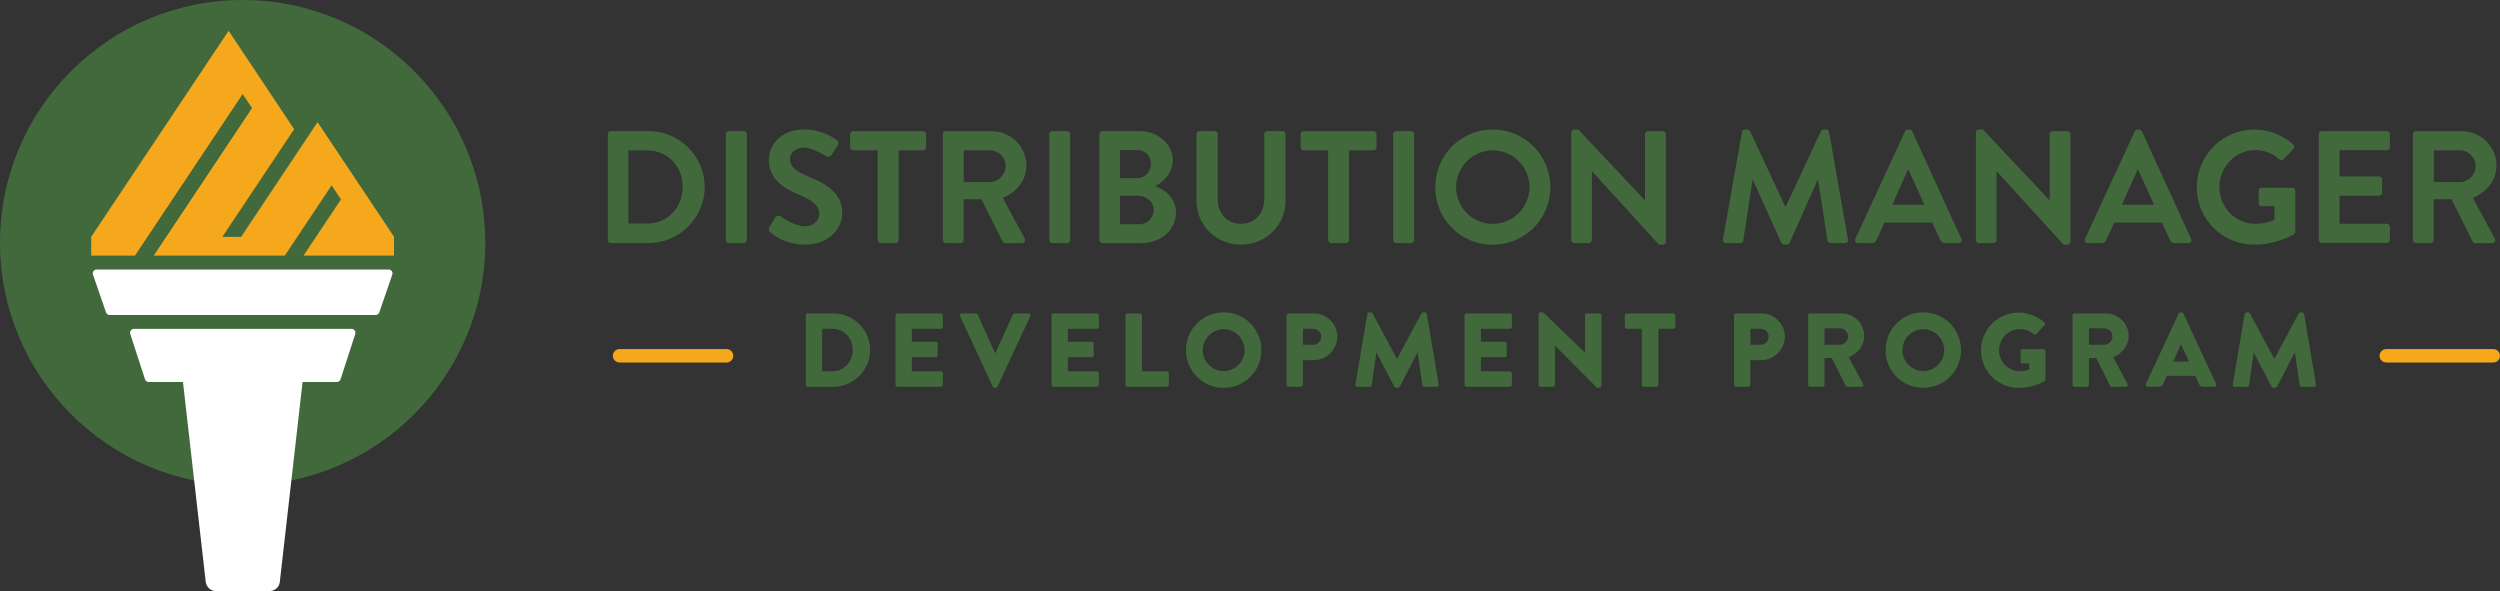 <?xml version="1.0" encoding="UTF-8"?><svg id="uuid-f62e740c-21bd-43e6-a1f6-2b58c2cb2c99" xmlns="http://www.w3.org/2000/svg" viewBox="0 0 305.38 72.2"><rect x="0" y="0" width="305.38" height="72.2" fill="#333333" stroke="none"/><defs><style>.uuid-5e7ac16b-40b5-4178-9b33-550f936383e9{fill:#fff;}.uuid-a84f0b9f-0af2-401b-8723-5435b9627f03{fill:#41693c;}.uuid-c501d629-9121-4bd8-8fe5-cbc65a39e545{fill:#f5a81c;}</style></defs><g id="uuid-528d24ae-9dc0-4894-9641-3cdf9e41366a"><g><path class="uuid-a84f0b9f-0af2-401b-8723-5435b9627f03" d="m59.27,29.64C59.27,13.27,46,0,29.64,0S0,13.27,0,29.64s13.27,29.64,29.64,29.64,29.64-13.27,29.64-29.64"/><path class="uuid-a84f0b9f-0af2-401b-8723-5435b9627f03" d="m78.99,27.31c2.54,0,4.4-1.92,4.4-4.48s-1.86-4.46-4.4-4.46h-2.23v8.93h2.23Zm-4.75-10.93c0-.2.16-.37.35-.37h4.63c3.77,0,6.86,3.07,6.86,6.82s-3.09,6.86-6.86,6.86h-4.63c-.2,0-.35-.18-.35-.37v-12.94Z"/><path class="uuid-a84f0b9f-0af2-401b-8723-5435b9627f03" d="m89.03,16.01h1.82c.21,0,.37.17.37.37v12.94c0,.2-.17.37-.37.37h-1.82c-.21,0-.37-.17-.37-.37v-12.94c0-.2.17-.37.37-.37Z"/><path class="uuid-a84f0b9f-0af2-401b-8723-5435b9627f03" d="m93.98,27.78l.7-1.21c.16-.27.49-.27.66-.14.1.06,1.68,1.21,2.95,1.21,1.02,0,1.78-.66,1.78-1.51,0-1-.84-1.68-2.48-2.35-1.84-.74-3.67-1.91-3.67-4.22,0-1.74,1.29-3.75,4.4-3.75,1.99,0,3.52,1.02,3.91,1.31.2.12.25.45.12.64l-.74,1.11c-.16.23-.45.39-.68.23-.16-.1-1.64-1.07-2.72-1.07s-1.72.74-1.72,1.37c0,.92.72,1.54,2.31,2.19,1.9.76,4.08,1.9,4.08,4.42,0,2.01-1.74,3.87-4.49,3.87-2.46,0-3.91-1.15-4.3-1.52-.18-.18-.27-.27-.1-.59"/><path class="uuid-a84f0b9f-0af2-401b-8723-5435b9627f03" d="m107.21,18.36h-2.99c-.21,0-.37-.18-.37-.37v-1.6c0-.19.16-.37.37-.37h8.54c.21,0,.37.18.37.37v1.6c0,.2-.16.37-.37.37h-2.99v10.96c0,.2-.18.37-.37.37h-1.82c-.2,0-.37-.18-.37-.37v-10.96Z"/><path class="uuid-a84f0b9f-0af2-401b-8723-5435b9627f03" d="m120.9,22.25c1.04,0,1.94-.9,1.94-1.99,0-1.04-.9-1.9-1.94-1.9h-3.18v3.89h3.18Zm-5.74-5.86c0-.2.16-.37.37-.37h5.59c2.35,0,4.26,1.88,4.26,4.2,0,1.8-1.19,3.26-2.89,3.95l2.68,4.96c.14.26,0,.57-.33.57h-2.05c-.18,0-.27-.1-.31-.18l-2.6-5.18h-2.17v4.98c0,.2-.18.37-.37.37h-1.8c-.22,0-.37-.18-.37-.37v-12.94Z"/><path class="uuid-a84f0b9f-0af2-401b-8723-5435b9627f03" d="m128.54,16.01h1.82c.21,0,.37.17.37.37v12.94c0,.2-.17.37-.37.37h-1.82c-.21,0-.37-.17-.37-.37v-12.94c0-.2.17-.37.37-.37Z"/><path class="uuid-a84f0b9f-0af2-401b-8723-5435b9627f03" d="m139.17,27.39c.98,0,1.76-.76,1.76-1.78s-.98-1.7-1.99-1.7h-2.13v3.48h2.36Zm-.27-5.63c1,0,1.68-.78,1.68-1.76s-.68-1.66-1.68-1.66h-2.09v3.42h2.09Zm-4.61-5.38c0-.2.16-.37.37-.37h4.48c2.32,0,4.12,1.56,4.12,3.62,0,1.5-1.23,2.68-2.15,3.11,1.03.33,2.54,1.39,2.54,3.19,0,2.19-1.88,3.77-4.26,3.77h-4.73c-.22,0-.37-.18-.37-.37v-12.94Z"/><path class="uuid-a84f0b9f-0af2-401b-8723-5435b9627f03" d="m146.15,16.38c0-.2.18-.37.37-.37h1.86c.21,0,.37.17.37.37v7.99c0,1.66,1.13,2.97,2.83,2.97s2.85-1.31,2.85-2.95v-8.01c0-.2.16-.37.37-.37h1.86c.2,0,.37.17.37.37v8.13c0,2.97-2.36,5.37-5.45,5.37s-5.43-2.4-5.43-5.37v-8.13Z"/><path class="uuid-a84f0b9f-0af2-401b-8723-5435b9627f03" d="m162.23,18.36h-2.99c-.21,0-.37-.18-.37-.37v-1.6c0-.19.16-.37.37-.37h8.54c.21,0,.37.18.37.37v1.6c0,.2-.16.37-.37.37h-2.99v10.96c0,.2-.18.37-.37.37h-1.82c-.19,0-.37-.18-.37-.37v-10.96Z"/><path class="uuid-a84f0b9f-0af2-401b-8723-5435b9627f03" d="m170.55,16.01h1.82c.21,0,.37.17.37.37v12.94c0,.2-.17.37-.37.37h-1.82c-.21,0-.37-.17-.37-.37v-12.94c0-.2.17-.37.37-.37Z"/><path class="uuid-a84f0b9f-0af2-401b-8723-5435b9627f03" d="m182.34,27.35c2.46,0,4.49-2.01,4.49-4.48s-2.03-4.51-4.49-4.51-4.48,2.05-4.48,4.51,2.01,4.48,4.48,4.48m0-11.53c3.91,0,7.04,3.15,7.04,7.05s-3.13,7.02-7.04,7.02-7.02-3.11-7.02-7.02,3.11-7.05,7.02-7.05"/><path class="uuid-a84f0b9f-0af2-401b-8723-5435b9627f03" d="m191.93,16.17c0-.2.18-.35.37-.35h.49l8.13,8.64h.02v-8.07c0-.2.16-.37.37-.37h1.8c.2,0,.37.17.37.37v13.15c0,.2-.18.35-.37.35h-.47l-8.17-8.97h-.02v8.4c0,.2-.16.37-.37.37h-1.78c-.2,0-.37-.18-.37-.37v-13.15Z"/><path class="uuid-a84f0b9f-0af2-401b-8723-5435b9627f03" d="m212.78,16.11c.02-.16.14-.29.35-.29h.31c.16,0,.27.08.33.2l4.3,9.22h.06l4.3-9.22c.06-.12.16-.2.33-.2h.31c.21,0,.33.14.35.29l2.31,13.13c.06.27-.1.45-.35.45h-1.78c-.18,0-.33-.16-.37-.29l-1.15-7.41h-.06l-3.42,7.68c-.04.12-.16.21-.33.21h-.35c-.18,0-.27-.1-.33-.21l-3.46-7.68h-.06l-1.13,7.41c-.02.14-.18.29-.35.29h-1.76c-.25,0-.41-.18-.37-.45l2.33-13.13Z"/><path class="uuid-a84f0b9f-0af2-401b-8723-5435b9627f03" d="m235.07,25.02l-1.95-4.3h-.06l-1.92,4.3h3.93Zm-8.44,4.16l6.08-13.15c.06-.12.16-.21.33-.21h.2c.2,0,.27.1.33.21l6.02,13.15c.12.26-.04.51-.33.51h-1.7c-.29,0-.43-.12-.57-.39l-.96-2.11h-5.84l-.96,2.11c-.08.2-.25.39-.57.39h-1.7c-.29,0-.45-.25-.33-.51"/><path class="uuid-a84f0b9f-0af2-401b-8723-5435b9627f03" d="m241.36,16.17c0-.2.18-.35.37-.35h.49l8.13,8.64h.02v-8.07c0-.2.16-.37.37-.37h1.8c.2,0,.37.17.37.37v13.15c0,.2-.18.35-.37.35h-.47l-8.17-8.97h-.02v8.4c0,.2-.16.37-.37.37h-1.78c-.2,0-.37-.18-.37-.37v-13.15Z"/><path class="uuid-a84f0b9f-0af2-401b-8723-5435b9627f03" d="m263.13,25.02l-1.96-4.3h-.06l-1.92,4.3h3.93Zm-8.44,4.16l6.08-13.15c.06-.12.16-.21.33-.21h.2c.2,0,.27.1.33.21l6.02,13.15c.12.26-.04.51-.33.51h-1.7c-.29,0-.43-.12-.57-.39l-.96-2.11h-5.84l-.96,2.11c-.08.2-.25.39-.57.39h-1.7c-.29,0-.45-.25-.33-.51"/><path class="uuid-a84f0b9f-0af2-401b-8723-5435b9627f03" d="m275.36,15.82c1.76,0,3.44.68,4.77,1.82.16.16.18.39.02.55l-1.21,1.27c-.16.16-.33.16-.51,0-.84-.74-1.88-1.13-2.95-1.13-2.44,0-4.38,2.09-4.38,4.53s1.93,4.48,4.4,4.48c1.09,0,1.93-.33,2.33-.49v-1.66h-1.56c-.21,0-.37-.16-.37-.35v-1.54c0-.22.16-.37.37-.37h3.75c.2,0,.35.18.35.37v5c0,.16-.08.25-.16.31,0,0-2.01,1.27-4.85,1.27-3.89,0-7.02-3.09-7.02-7s3.13-7.05,7.02-7.05"/><path class="uuid-a84f0b9f-0af2-401b-8723-5435b9627f03" d="m283.24,16.38c0-.2.16-.37.37-.37h7.95c.21,0,.37.17.37.37v1.6c0,.2-.16.37-.37.37h-5.78v3.2h4.83c.2,0,.37.18.37.37v1.62c0,.22-.18.37-.37.37h-4.83v3.42h5.78c.21,0,.37.18.37.37v1.6c0,.2-.16.37-.37.37h-7.95c-.22,0-.37-.18-.37-.37v-12.94Z"/><path class="uuid-a84f0b9f-0af2-401b-8723-5435b9627f03" d="m300.47,22.25c1.04,0,1.94-.9,1.94-1.99,0-1.04-.9-1.9-1.94-1.9h-3.18v3.89h3.18Zm-5.74-5.86c0-.2.16-.37.37-.37h5.59c2.35,0,4.26,1.88,4.26,4.2,0,1.8-1.19,3.26-2.89,3.95l2.68,4.96c.14.26,0,.57-.33.57h-2.05c-.18,0-.27-.1-.31-.18l-2.6-5.18h-2.17v4.98c0,.2-.18.37-.37.37h-1.8c-.22,0-.37-.18-.37-.37v-12.94Z"/><path class="uuid-a84f0b9f-0af2-401b-8723-5435b9627f03" d="m101.66,45.35c1.45,0,2.5-1.14,2.5-2.6s-1.05-2.59-2.5-2.59h-1.23v5.19h1.23Zm-3.23-6.83c0-.13.1-.24.23-.24h3.13c2.47,0,4.5,2.01,4.5,4.47s-2.02,4.5-4.5,4.5h-3.13c-.13,0-.23-.11-.23-.24v-8.48Z"/><path class="uuid-a84f0b9f-0af2-401b-8723-5435b9627f03" d="m109.39,38.52c0-.13.1-.24.24-.24h5.3c.14,0,.24.11.24.24v1.4c0,.13-.1.24-.24.24h-3.55v1.59h2.92c.13,0,.24.12.24.24v1.4c0,.14-.12.24-.24.24h-2.92v1.73h3.55c.14,0,.24.11.24.24v1.4c0,.13-.1.24-.24.24h-5.3c-.14,0-.24-.11-.24-.24v-8.48Z"/><path class="uuid-a84f0b9f-0af2-401b-8723-5435b9627f03" d="m117.28,38.61c-.08-.17.03-.33.22-.33h1.7c.1,0,.19.08.22.14l2.11,4.68h.08l2.11-4.68c.03-.06.12-.14.22-.14h1.7c.19,0,.29.17.22.33l-4.02,8.62c-.04.08-.11.14-.22.14h-.13c-.1,0-.18-.06-.22-.14l-4-8.62Z"/><path class="uuid-a84f0b9f-0af2-401b-8723-5435b9627f03" d="m128.45,38.52c0-.13.1-.24.24-.24h5.3c.14,0,.24.11.24.24v1.4c0,.13-.1.24-.24.24h-3.55v1.59h2.92c.13,0,.24.12.24.24v1.4c0,.14-.12.24-.24.24h-2.92v1.73h3.55c.14,0,.24.11.24.24v1.4c0,.13-.1.24-.24.24h-5.3c-.14,0-.24-.11-.24-.24v-8.48Z"/><path class="uuid-a84f0b9f-0af2-401b-8723-5435b9627f03" d="m137.49,38.52c0-.13.1-.24.24-.24h1.52c.13,0,.24.11.24.24v6.84h3.05c.14,0,.24.11.24.24v1.4c0,.13-.1.24-.24.24h-4.82c-.14,0-.24-.11-.24-.24v-8.48Z"/><path class="uuid-a84f0b9f-0af2-401b-8723-5435b9627f03" d="m149.47,45.33c1.41,0,2.56-1.15,2.56-2.55s-1.15-2.57-2.56-2.57-2.55,1.17-2.55,2.57,1.15,2.55,2.55,2.55m0-7.18c2.56,0,4.61,2.06,4.61,4.62s-2.05,4.6-4.61,4.6-4.6-2.04-4.6-4.6,2.04-4.62,4.6-4.62"/><path class="uuid-a84f0b9f-0af2-401b-8723-5435b9627f03" d="m160.38,42.12c.55,0,1.01-.43,1.01-1.01,0-.54-.46-.95-1.01-.95h-1.22v1.96h1.22Zm-3.22-3.6c0-.13.1-.24.24-.24h3.09c1.58,0,2.87,1.28,2.87,2.83s-1.29,2.88-2.86,2.88h-1.35v3.01c0,.13-.12.24-.24.24h-1.51c-.14,0-.24-.11-.24-.24v-8.48Z"/><path class="uuid-a84f0b9f-0af2-401b-8723-5435b9627f03" d="m167,38.36c.01-.11.13-.2.23-.2h.21c.06,0,.18.05.22.13l2.97,5.53h.03l2.97-5.53c.04-.08.15-.13.22-.13h.21c.1,0,.22.09.23.2l1.45,8.61c.03.17-.09.28-.24.28h-1.51c-.12,0-.23-.1-.24-.21l-.58-3.96h-.03l-2.15,4.15c-.04.08-.15.14-.22.14h-.23c-.08,0-.18-.06-.22-.14l-2.17-4.15h-.03l-.56,3.96c-.01.1-.12.21-.24.21h-1.51c-.15,0-.27-.12-.24-.28l1.45-8.61Z"/><path class="uuid-a84f0b9f-0af2-401b-8723-5435b9627f03" d="m178.9,38.52c0-.13.1-.24.24-.24h5.3c.14,0,.24.11.24.24v1.4c0,.13-.1.24-.24.24h-3.55v1.59h2.92c.13,0,.24.12.24.24v1.4c0,.14-.12.24-.24.24h-2.92v1.73h3.55c.14,0,.24.11.24.24v1.4c0,.13-.1.24-.24.24h-5.3c-.14,0-.24-.11-.24-.24v-8.48Z"/><path class="uuid-a84f0b9f-0af2-401b-8723-5435b9627f03" d="m187.93,38.38c0-.13.11-.23.24-.23h.32l5.11,4.92h.01v-4.55c0-.13.1-.24.24-.24h1.54c.13,0,.24.11.24.24v8.62c0,.13-.12.23-.24.23h-.21s-.14-.04-.17-.06l-5.06-5.09h-.01v4.78c0,.13-.1.24-.24.24h-1.52c-.13,0-.24-.11-.24-.24v-8.62Z"/><path class="uuid-a84f0b9f-0af2-401b-8723-5435b9627f03" d="m200.54,40.16h-1.83c-.14,0-.24-.11-.24-.24v-1.4c0-.13.1-.24.24-.24h5.69c.14,0,.24.12.24.24v1.4c0,.13-.1.24-.24.24h-1.83v6.84c0,.13-.11.24-.24.24h-1.54c-.13,0-.24-.11-.24-.24v-6.84Z"/><path class="uuid-a84f0b9f-0af2-401b-8723-5435b9627f03" d="m215.04,42.12c.55,0,1.01-.43,1.01-1.01,0-.54-.46-.95-1.01-.95h-1.22v1.96h1.22Zm-3.22-3.6c0-.13.1-.24.24-.24h3.09c1.58,0,2.87,1.28,2.87,2.83s-1.29,2.88-2.86,2.88h-1.35v3.01c0,.13-.12.24-.24.24h-1.51c-.14,0-.24-.11-.24-.24v-8.48Z"/><path class="uuid-a84f0b9f-0af2-401b-8723-5435b9627f03" d="m224.77,42.11c.52,0,.97-.49.97-1.03s-.45-.97-.97-.97h-1.9v2h1.9Zm-3.91-3.59c0-.13.1-.24.24-.24h3.83c1.54,0,2.79,1.24,2.79,2.77,0,1.18-.78,2.13-1.9,2.58l1.76,3.25c.09.17,0,.37-.22.37h-1.7c-.1,0-.18-.06-.2-.11l-1.7-3.4h-.89v3.27c0,.13-.11.24-.24.24h-1.52c-.14,0-.24-.11-.24-.24v-8.48Z"/><path class="uuid-a84f0b9f-0af2-401b-8723-5435b9627f03" d="m234.93,45.33c1.41,0,2.56-1.15,2.56-2.55s-1.15-2.57-2.56-2.57-2.55,1.17-2.55,2.57,1.15,2.55,2.55,2.55m0-7.18c2.56,0,4.61,2.06,4.61,4.62s-2.05,4.6-4.61,4.6-4.6-2.04-4.6-4.6,2.04-4.62,4.6-4.62"/><path class="uuid-a84f0b9f-0af2-401b-8723-5435b9627f03" d="m246.59,38.17c1.08,0,2.25.45,3.13,1.2.12.09.13.24.03.35l-1.01,1.08c-.1.09-.24.09-.35.01-.49-.45-1.05-.61-1.68-.61-1.4,0-2.52,1.18-2.52,2.59s1.14,2.55,2.54,2.55c.37,0,.76-.05,1.14-.21v-.74h-.81c-.14,0-.24-.1-.24-.23v-1.27c0-.14.1-.24.24-.24h2.57c.13,0,.23.12.23.24v3.45c.01.06-.04.17-.09.21,0,0-1.32.83-3.18.83-2.55,0-4.6-2.02-4.6-4.59s2.05-4.61,4.6-4.61"/><path class="uuid-a84f0b9f-0af2-401b-8723-5435b9627f03" d="m257.07,42.11c.52,0,.97-.49.97-1.03s-.45-.97-.97-.97h-1.9v2h1.9Zm-3.91-3.59c0-.13.1-.24.24-.24h3.83c1.54,0,2.79,1.24,2.79,2.77,0,1.18-.78,2.13-1.9,2.58l1.76,3.25c.09.17,0,.37-.22.37h-1.7c-.1,0-.18-.06-.2-.11l-1.7-3.4h-.89v3.27c0,.13-.11.24-.24.24h-1.52c-.14,0-.24-.11-.24-.24v-8.48Z"/><path class="uuid-a84f0b9f-0af2-401b-8723-5435b9627f03" d="m267.39,44.17l-.97-2.11h-.01l-.96,2.11h1.95Zm-5.27,2.74l4.01-8.62c.04-.08.13-.14.22-.14h.13c.09,0,.18.06.22.14l4.01,8.62c.08.17-.03.33-.22.33h-1.42c-.23,0-.33-.08-.45-.32l-.46-1.01h-3.48l-.46,1.02c-.06.15-.2.31-.46.31h-1.41c-.19,0-.3-.17-.22-.33"/><path class="uuid-a84f0b9f-0af2-401b-8723-5435b9627f03" d="m274.18,38.36c.01-.11.13-.2.23-.2h.2c.06,0,.18.05.22.13l2.97,5.53h.02l2.97-5.53c.04-.08.15-.13.22-.13h.21c.1,0,.22.09.23.2l1.45,8.61c.03.17-.09.28-.24.28h-1.51c-.12,0-.23-.1-.24-.21l-.58-3.96h-.03l-2.15,4.15c-.04.08-.15.14-.22.14h-.23c-.08,0-.18-.06-.22-.14l-2.17-4.15h-.02l-.56,3.96c-.01.1-.12.21-.24.21h-1.51c-.15,0-.27-.12-.24-.28l1.45-8.61Z"/></g><polygon class="uuid-c501d629-9121-4bd8-8fe5-cbc65a39e545" points="38.79 14.92 29.45 28.93 27.16 28.93 35.93 15.78 27.93 3.77 27.92 3.77 11.14 28.93 11.14 28.93 11.14 31.22 16.49 31.22 29.64 11.49 30.79 13.2 18.78 31.22 34.79 31.22 40.51 22.64 41.65 24.36 37.08 31.22 48.13 31.22 48.13 28.93 48.14 28.93 38.79 14.92"/><g><path class="uuid-5e7ac16b-40b5-4178-9b33-550f936383e9" d="m47.47,32.92H11.8c-.32,0-.55.32-.44.63l1.59,4.61c.07.19.24.32.44.32h32.49c.2,0,.38-.13.45-.32l1.59-4.61c.11-.31-.12-.63-.44-.63m-4.08,7.87l-1.8,5.54c-.06.19-.24.33-.45.33h-4.19l-2.78,24.42c-.07.64-.61,1.12-1.26,1.12h-6.53c-.64,0-1.18-.48-1.26-1.12l-2.78-24.42h-4.19c-.2,0-.38-.13-.45-.33l-1.8-5.54c-.1-.3.13-.62.45-.62h26.58c.32,0,.55.31.45.62"/><path class="uuid-c501d629-9121-4bd8-8fe5-cbc65a39e545" d="m88.75,44.28h-13.07c-.45,0-.82-.37-.82-.82s.37-.82.82-.82h13.07c.45,0,.82.37.82.82s-.37.82-.82.82"/><path class="uuid-c501d629-9121-4bd8-8fe5-cbc65a39e545" d="m304.56,44.28h-13.07c-.45,0-.82-.37-.82-.82s.37-.82.82-.82h13.07c.45,0,.82.37.82.82s-.37.82-.82.82"/></g></g></svg>